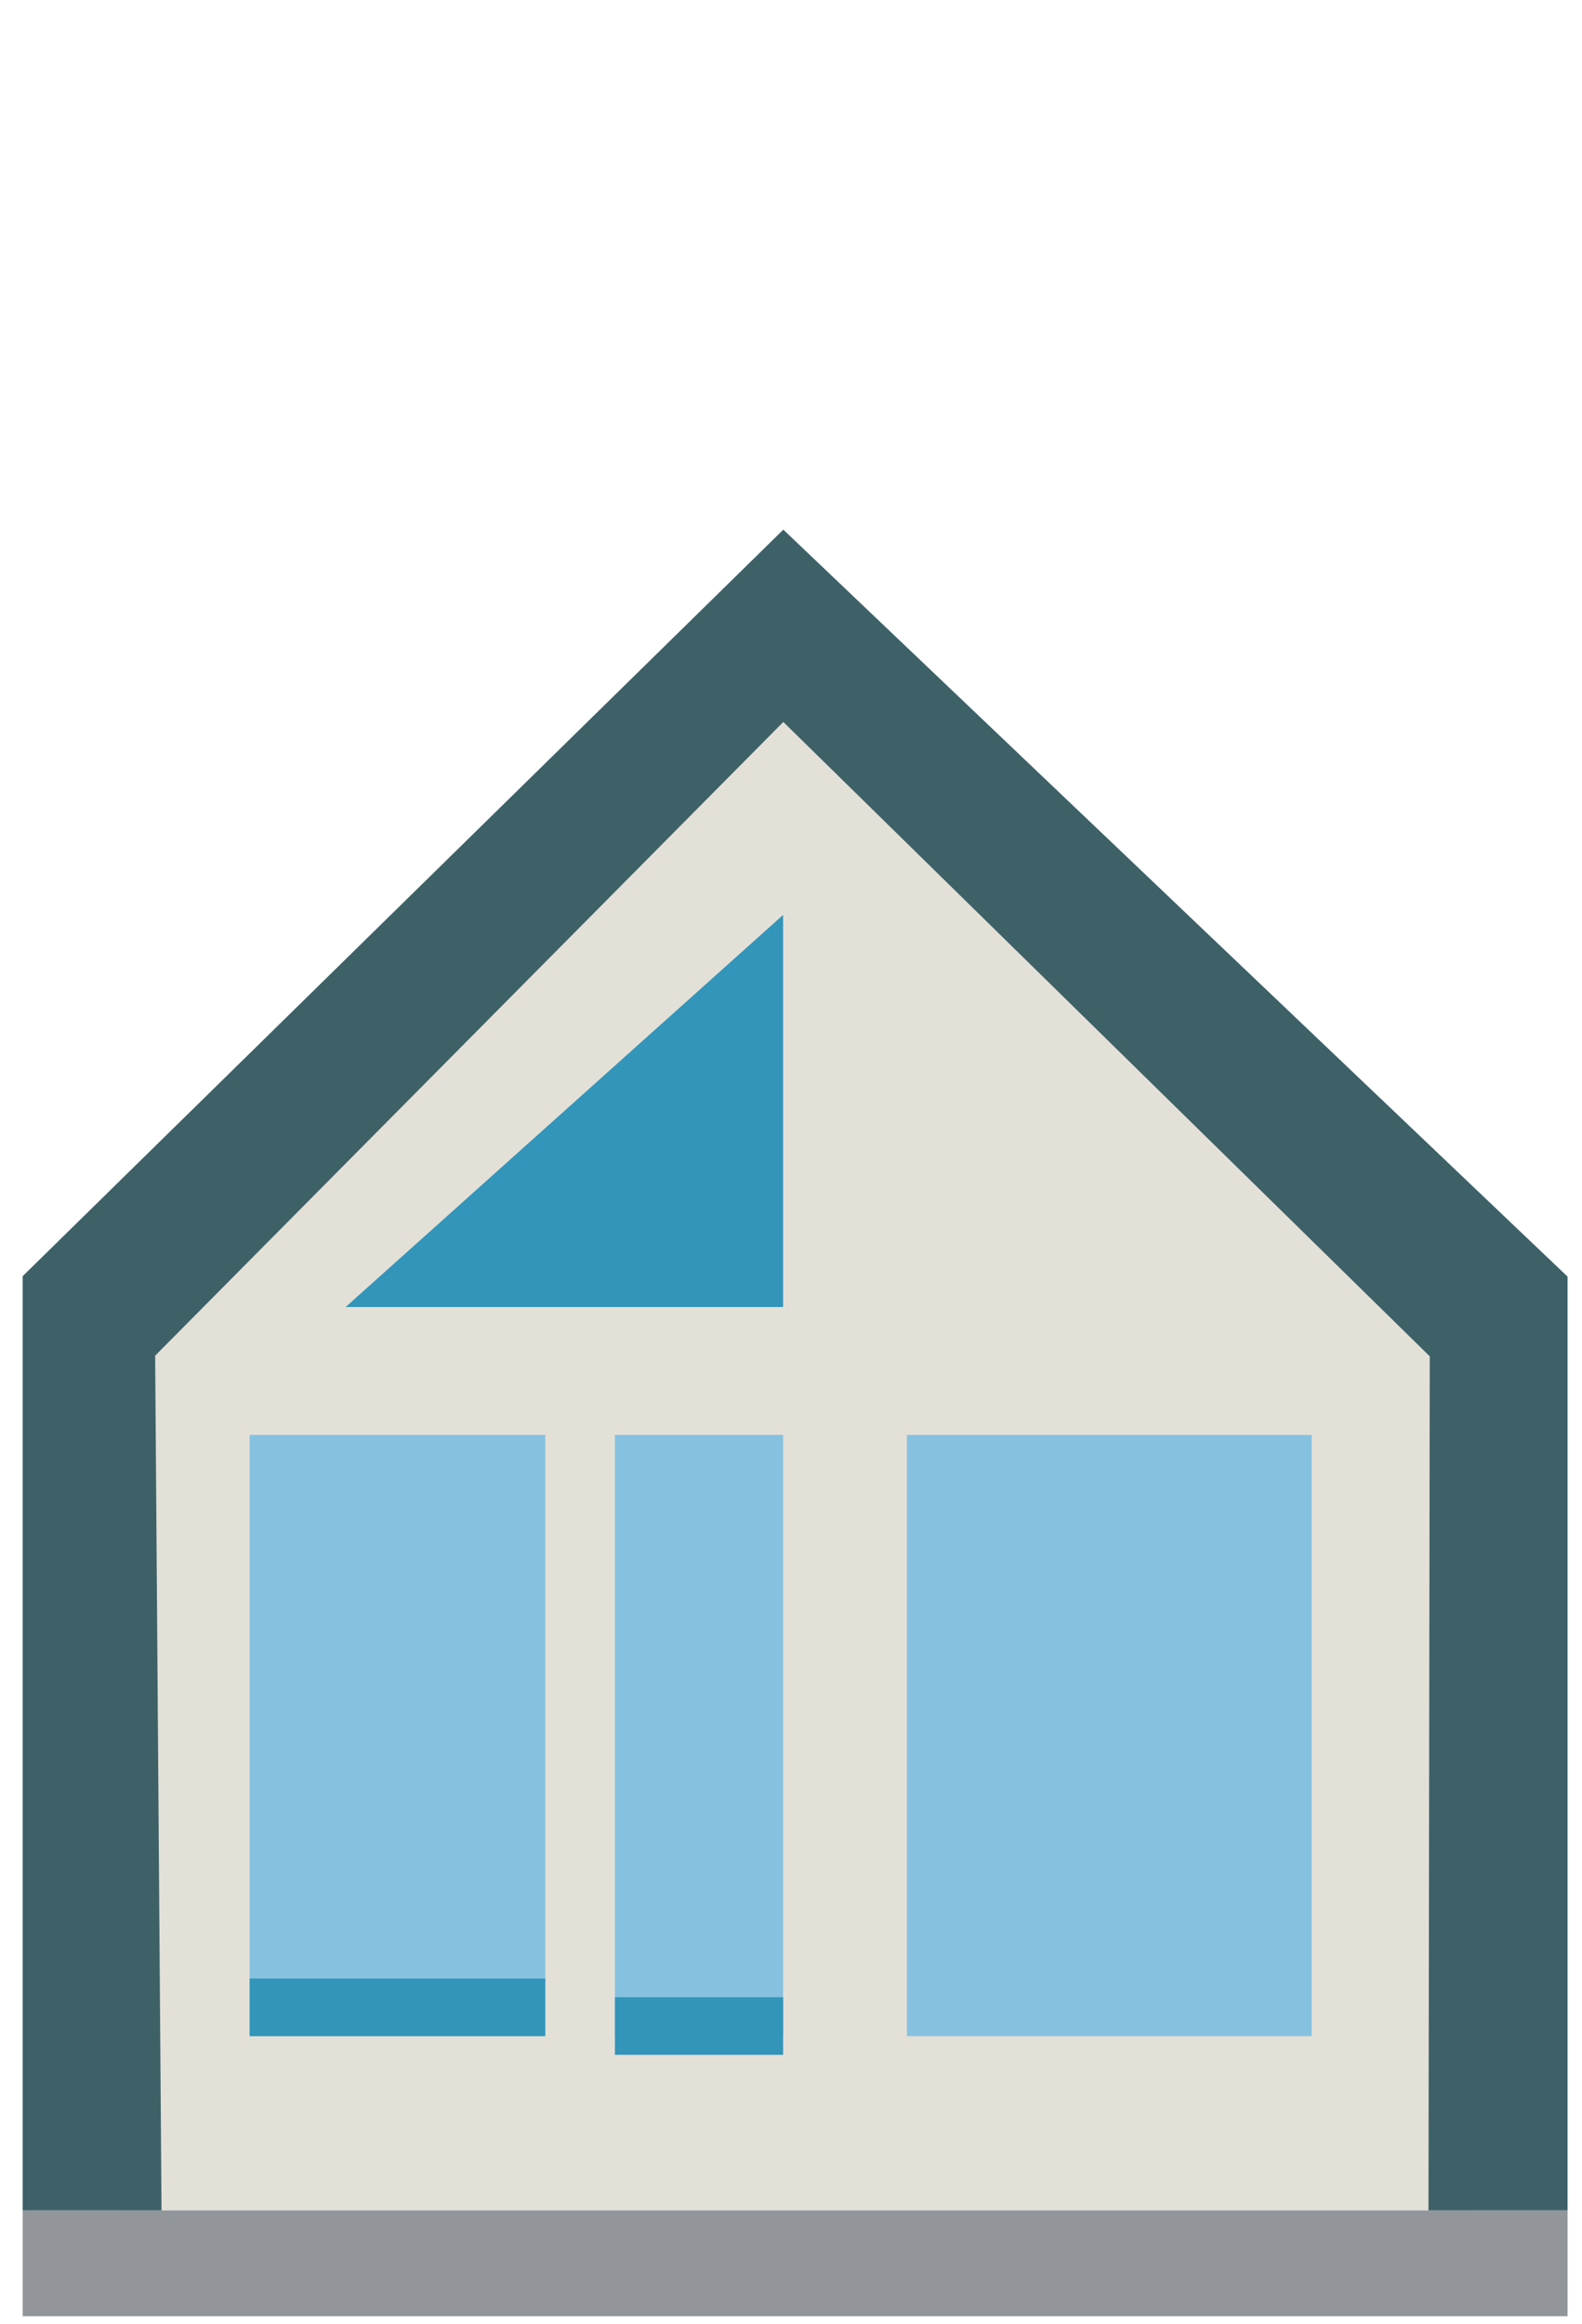 <?xml version="1.0" encoding="utf-8"?>
<!-- Generator: Adobe Illustrator 26.1.0, SVG Export Plug-In . SVG Version: 6.00 Build 0)  -->
<svg version="1.1" id="Layer_1" xmlns="http://www.w3.org/2000/svg" xmlns:xlink="http://www.w3.org/1999/xlink" x="0px" y="0px"
	 viewBox="0 0 109 160" style="enable-background:new 0 0 109 160;" xml:space="preserve">
<style type="text/css">
	.st0{fill:#E3E0D8;}
	.st1{fill:#92969A;}
	.st2{fill:#87C1E0;}
	.st3{fill:#3295B9;}
	.st4{fill:#3E6168;}
</style>
<g>
	<polygon class="st0" points="101.085,82.923 53.971,45.407 8.481,82.923 8.481,152.189 101.085,152.189 	"/>
	<rect x="1.56" y="152.189" class="st1" width="106.446" height="7.287"/>
	<rect x="17.201" y="98.798" class="st2" width="20.367" height="41.393"/>
	<rect x="17.201" y="136.226" class="st3" width="20.367" height="3.965"/>
	<rect x="62.487" y="98.798" class="st2" width="27.888" height="41.393"/>
	<rect x="42.368" y="98.798" class="st2" width="11.588" height="41.393"/>
	<rect x="42.368" y="137.514" class="st3" width="11.588" height="3.965"/>
	<polygon class="st4" points="108.006,95.199 108.006,87.898 53.971,36.467 1.56,87.868 1.56,95.199 
		1.56,102.544 1.56,152.189 11.129,152.189 10.69,93.341 53.971,49.709 98.51,93.385 98.422,152.189 
		108.006,152.189 108.006,95.199 	"/>
	<polygon class="st3" points="53.956,62.995 53.956,89.99 23.815,89.99 	"/>
</g>
</svg>
